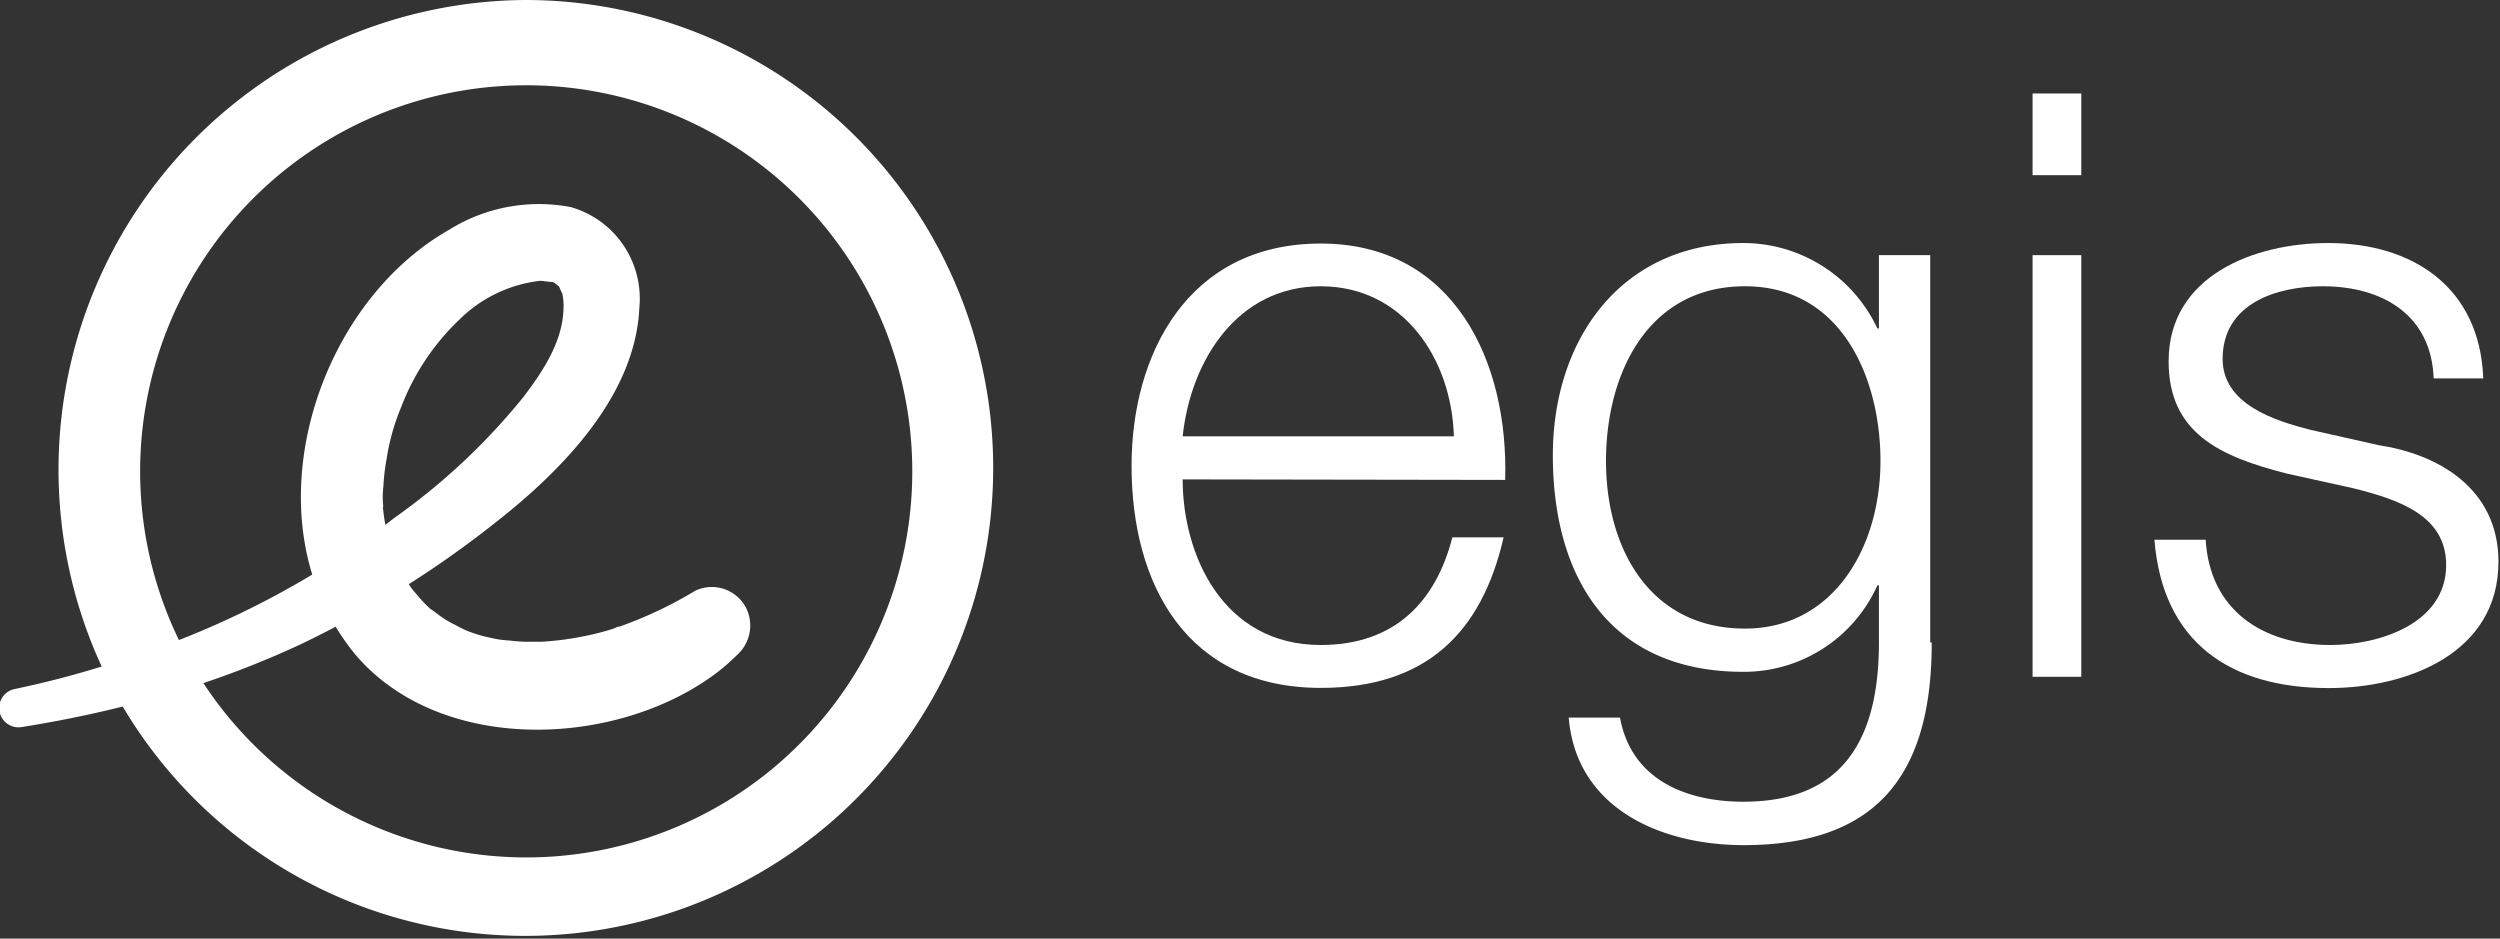 <svg id="Calque_1" data-name="Calque 1" xmlns="http://www.w3.org/2000/svg" viewBox="0 0 146.28 54.92"><rect x="0" y="0" width="146.28" height="54.92" fill="#333333" stroke="none"/><defs><style>.cls-1{fill:#fff;fill-rule:evenodd;}</style></defs><path class="cls-1" d="M34.15,18.75a27.49,27.49,0,0,0-24.81,39q-2.49.77-5.06,1.31a1.13,1.13,0,0,0,.39,2.23c2-.32,3.95-.71,5.9-1.2A27.38,27.38,0,1,0,34.15,18.75Zm0,50.17a22.61,22.61,0,0,1-18.86-10.2,55.42,55.42,0,0,0,5.63-2.24c.71-.34,1.41-.69,2.11-1.06A14.47,14.47,0,0,0,24.14,57c5,5.95,15.38,5.53,21.22,1.09.39-.3.78-.64,1.14-1a2.32,2.32,0,0,0,.58-2.7,2.26,2.26,0,0,0-3-1.08,24.26,24.26,0,0,1-4.43,2.1c-.15,0-.3.11-.45.15l-.29.09c-.4.11-.82.22-1.22.3a17.78,17.78,0,0,1-2.61.35c.35,0-.71,0-.89,0-.41,0-.83-.06-1.23-.09s-.67-.1-1-.17l-.37-.09c-.26-.07-.52-.16-.77-.25A6.68,6.68,0,0,1,30,55.3a3.4,3.4,0,0,1-.36-.19c-.18-.1-.34-.21-.5-.32l-.48-.36c-.05,0-.24-.2-.3-.25-.29-.29-.56-.61-.82-.92a3.88,3.88,0,0,1-.23-.33,59,59,0,0,0,5-3.55c3.85-3,8.26-7.41,8.49-12.63a5.57,5.57,0,0,0-4-5.88,9.93,9.93,0,0,0-7.14,1.33c-6.58,3.74-10.25,12.88-8,20.17a51.72,51.72,0,0,1-7.8,3.83,22.59,22.59,0,1,1,20.3,12.72ZM25.82,48.4a4.65,4.65,0,0,1,0-1.14A12.05,12.05,0,0,1,26,45.67a12.93,12.93,0,0,1,.86-3.09,13.89,13.89,0,0,1,3.4-5.12A8,8,0,0,1,35,35.18c.11,0,.67.09.69.06l.15.06.23.19a.13.13,0,0,1,.05.06c.06.15.19.45.16.32a3.66,3.66,0,0,1,.08,1C36.29,38.8,35.11,40.54,34,42a37.6,37.6,0,0,1-7.56,7.07l-.5.39c-.07-.35-.11-.7-.15-1.07Z" transform="translate(-3.39 -18.75)"/><path class="cls-1" d="M72.59,46.8c0,4.39,2.33,9.69,8.08,9.69,4.37,0,6.75-2.58,7.7-6.3h3C90.09,55.77,86.84,59,80.67,59c-7.8,0-11.07-6-11.07-13,0-6.49,3.27-13,11.07-13s11,6.92,10.79,13.83Zm15.87-2.52c-.13-4.53-2.95-8.78-7.79-8.78s-7.6,4.29-8.08,8.78Z" transform="translate(-3.39 -18.75)"/><path class="cls-1" d="M116.42,56.34c0,7.37-2.87,11.86-11,11.86-4.93,0-9.81-2.2-10.24-7.46h3c.66,3.63,3.86,4.92,7.22,4.92,5.54,0,7.93-3.29,7.93-9.32V53h-.09a8.56,8.56,0,0,1-7.84,5.06c-7.9,0-11.15-5.63-11.15-12.67,0-6.78,4-12.42,11.15-12.42a8.67,8.67,0,0,1,7.84,5h.09V33.68h3V56.34Zm-3-10.61c0-4.83-2.25-10.23-7.93-10.23s-8.13,5.11-8.13,10.23,2.57,9.8,8.13,9.8c5.2,0,7.93-4.78,7.93-9.8" transform="translate(-3.39 -18.75)"/><path class="cls-1" d="M122.32,24.22h2.85V29h-2.85V24.22Zm0,9.46h2.85V58.35h-2.85V33.68Z" transform="translate(-3.39 -18.75)"/><path class="cls-1" d="M145.79,40.89c-.14-3.72-3-5.39-6.49-5.39-2.69,0-5.86,1-5.86,4.25,0,2.67,3.07,3.62,5.14,4.15l4,.9c3.45.52,7,2.52,7,6.82,0,5.35-5.32,7.39-9.93,7.39-5.77,0-9.72-2.67-10.2-8.68h3c.23,4.06,3.26,6.16,7.3,6.16,2.83,0,6.77-1.24,6.77-4.68,0-2.86-2.69-3.81-5.43-4.49l-3.89-.86c-3.94-1-6.92-2.38-6.92-6.57,0-5,5-6.92,9.33-6.92,4.94,0,8.88,2.57,9.08,7.92Z" transform="translate(-3.39 -18.75)"/></svg>